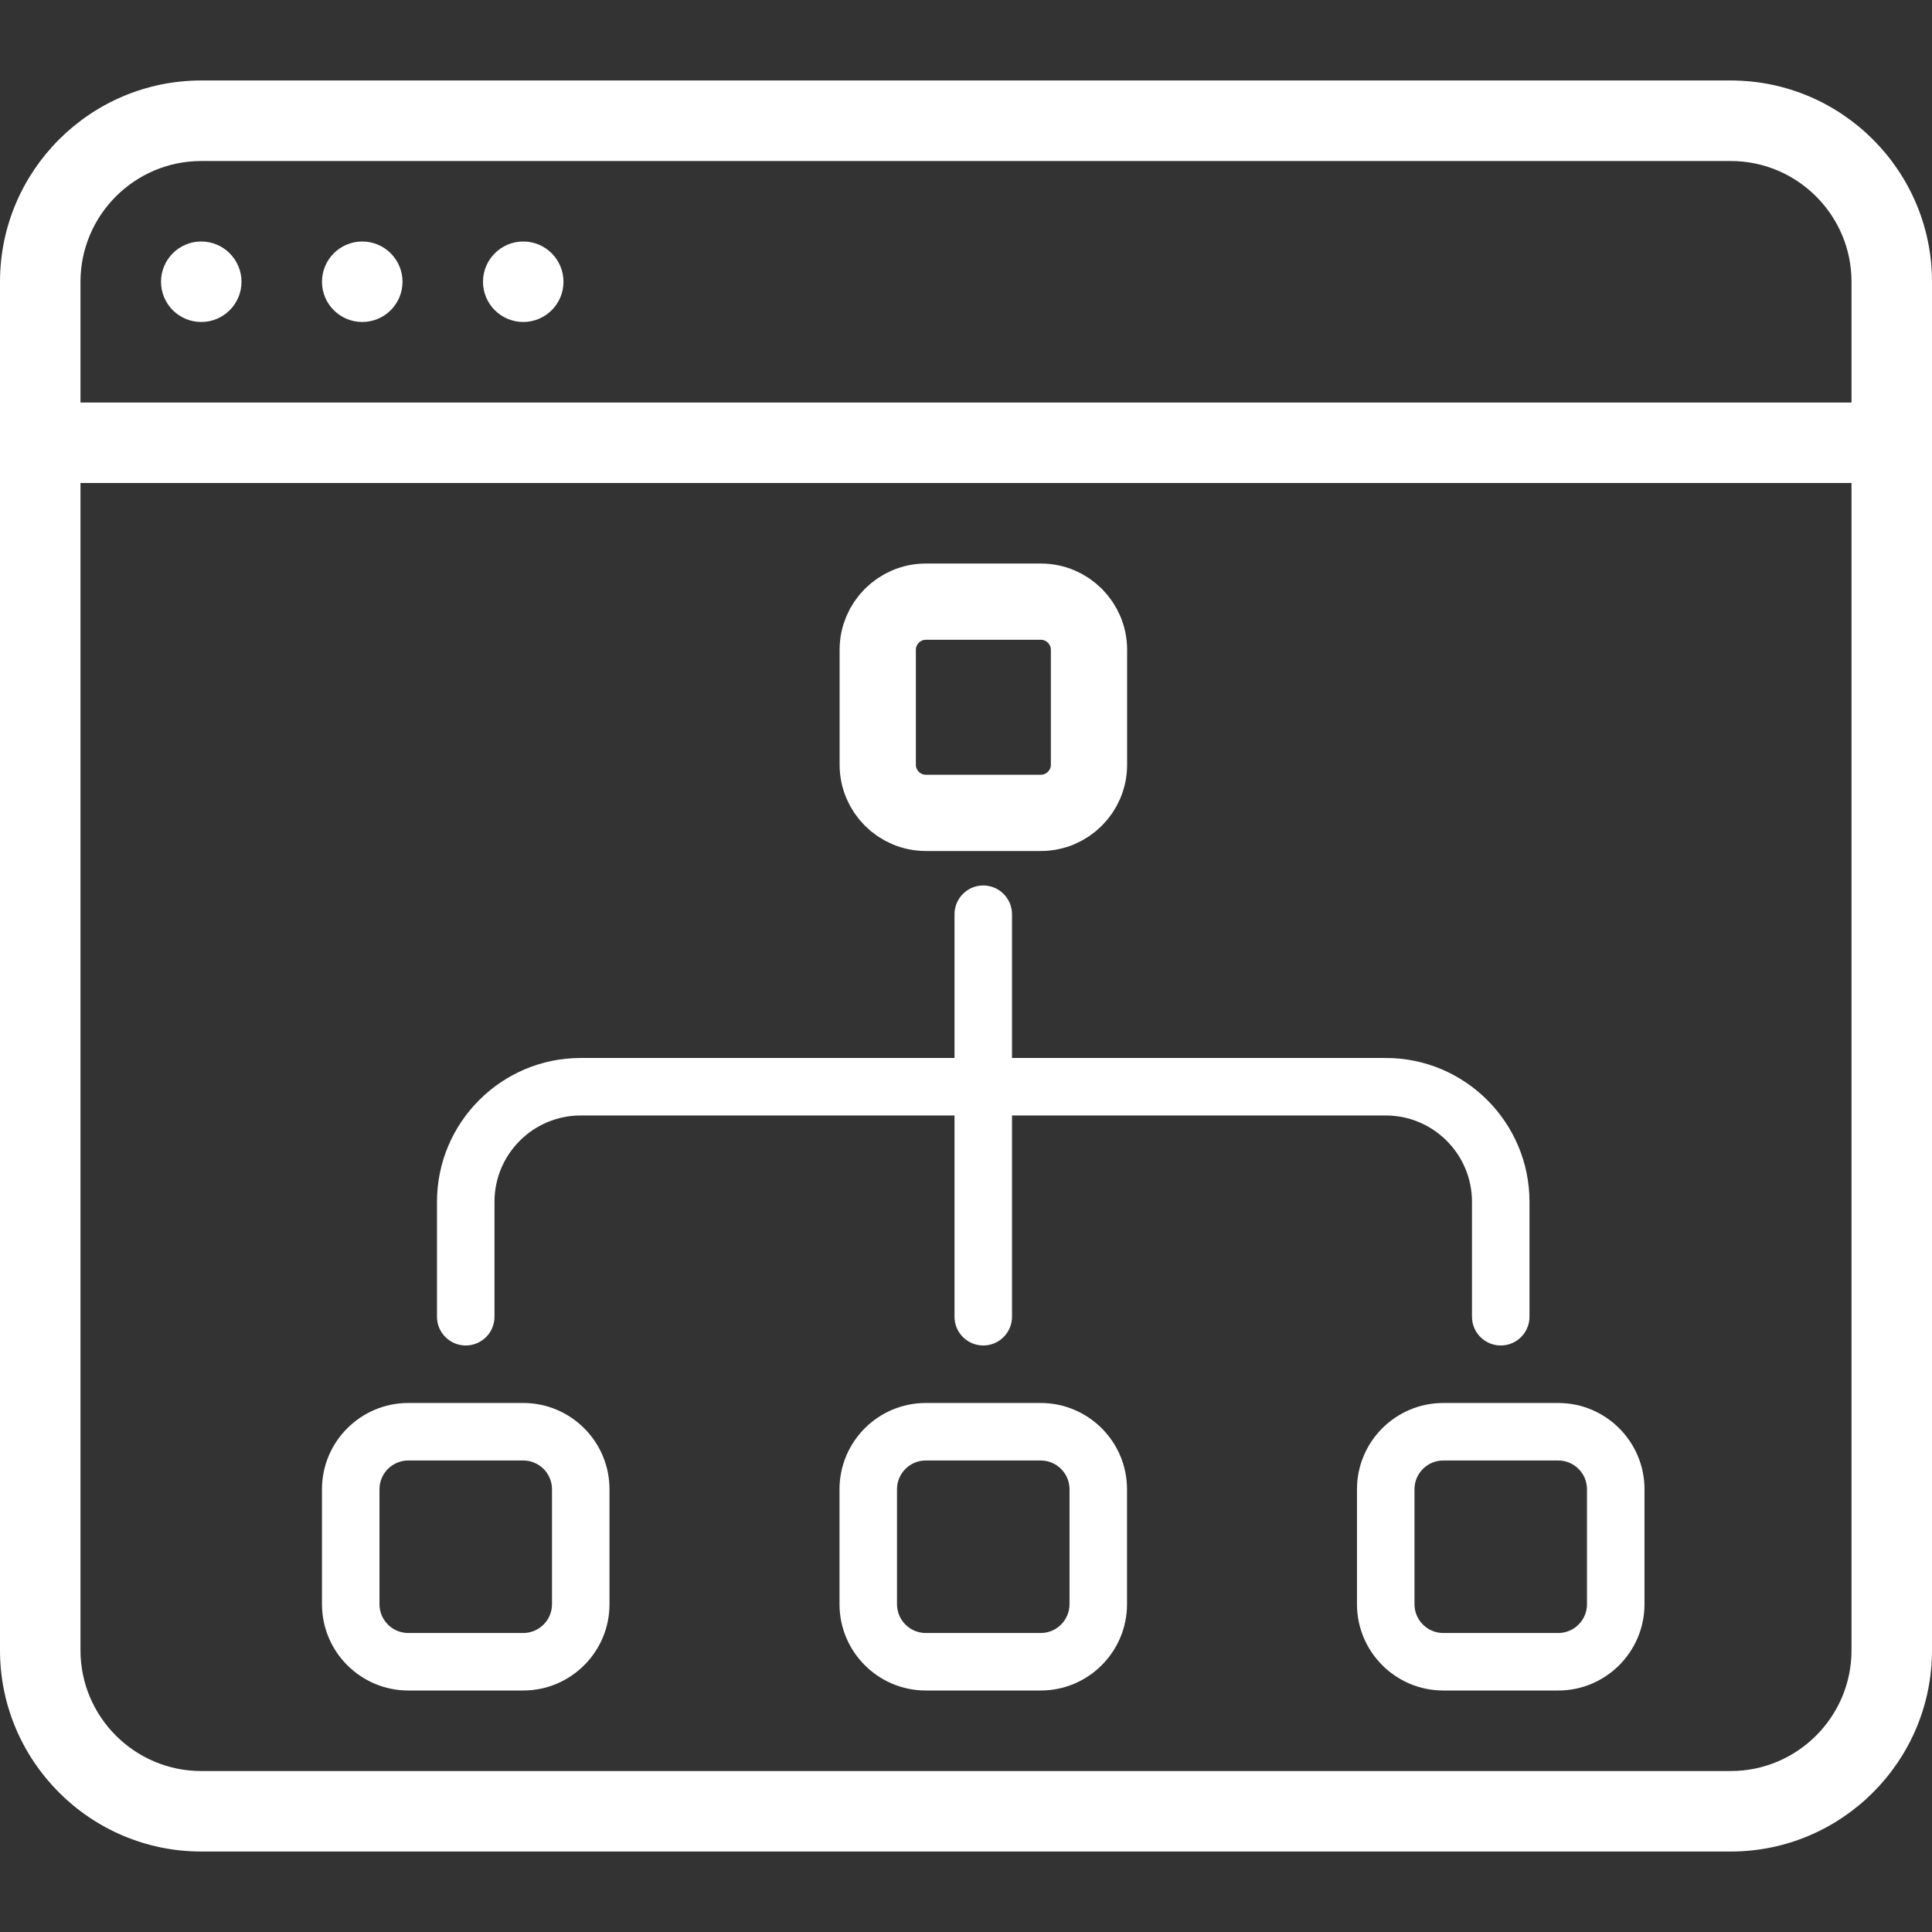 <svg width="38" height="38" viewBox="0 0 38 38" fill="none" xmlns="http://www.w3.org/2000/svg">
<rect x="0" y="0" width="38" height="38" fill="#333333" stroke="none"/>
<path d="M3.958 4.75C3.521 4.75 3.167 5.105 3.167 5.542C3.167 5.979 3.521 6.333 3.958 6.333C4.395 6.333 4.75 5.979 4.75 5.542C4.75 5.105 4.395 4.75 3.958 4.75ZM34.042 1.583H3.958C1.776 1.583 0 3.36 0 5.542V32.459C0 34.64 1.776 36.417 3.958 36.417H34.042C36.224 36.417 38 34.64 38 32.459V5.542C38 3.36 36.224 1.583 34.042 1.583ZM36.417 32.459C36.417 33.768 35.351 34.834 34.042 34.834H3.958C2.649 34.834 1.583 33.768 1.583 32.459V9.5H36.417V32.459ZM36.417 7.917H1.583V5.542C1.583 4.232 2.649 3.167 3.958 3.167H34.042C35.351 3.167 36.417 4.232 36.417 5.542V7.917ZM10.292 4.75C9.855 4.75 9.5 5.105 9.5 5.542C9.5 5.979 9.855 6.333 10.292 6.333C10.729 6.333 11.083 5.979 11.083 5.542C11.083 5.105 10.729 4.75 10.292 4.75ZM7.125 4.75C6.688 4.75 6.333 5.105 6.333 5.542C6.333 5.979 6.688 6.333 7.125 6.333C7.562 6.333 7.917 5.979 7.917 5.542C7.917 5.105 7.562 4.75 7.125 4.75Z" fill="white"/>
<path d="M30.649 27.595H28.387C27.451 27.595 26.69 28.356 26.69 29.291V31.553C26.69 32.489 27.451 33.25 28.387 33.25H30.649C31.584 33.25 32.345 32.489 32.345 31.553V29.291C32.345 28.356 31.584 27.595 30.649 27.595ZM31.214 31.553C31.214 31.866 30.96 32.119 30.649 32.119H28.387C28.076 32.119 27.821 31.866 27.821 31.553V29.291C27.821 28.979 28.076 28.726 28.387 28.726H30.649C30.96 28.726 31.214 28.979 31.214 29.291V31.553ZM20.47 27.595H18.208C17.273 27.595 16.512 28.356 16.512 29.291V31.553C16.512 32.489 17.273 33.25 18.208 33.25H20.47C21.405 33.25 22.167 32.489 22.167 31.553V29.291C22.167 28.356 21.405 27.595 20.47 27.595ZM21.036 31.553C21.036 31.866 20.781 32.119 20.47 32.119H18.208C17.897 32.119 17.643 31.866 17.643 31.553V29.291C17.643 28.979 17.897 28.726 18.208 28.726H20.47C20.781 28.726 21.036 28.979 21.036 29.291V31.553ZM10.292 27.595H8.03C7.094 27.595 6.333 28.356 6.333 29.291V31.553C6.333 32.489 7.094 33.25 8.03 33.25H10.292C11.227 33.25 11.988 32.489 11.988 31.553V29.291C11.988 28.356 11.227 27.595 10.292 27.595ZM10.857 31.553C10.857 31.866 10.603 32.119 10.292 32.119H8.03C7.719 32.119 7.464 31.866 7.464 31.553V29.291C7.464 28.979 7.719 28.726 8.03 28.726H10.292C10.603 28.726 10.857 28.979 10.857 29.291V31.553ZM9.161 26.464C9.473 26.464 9.726 26.211 9.726 25.899V23.637C9.726 22.701 10.487 21.94 11.422 21.94H18.774V25.899C18.774 26.211 19.027 26.464 19.339 26.464C19.651 26.464 19.905 26.211 19.905 25.899V21.94H27.256C28.191 21.94 28.952 22.701 28.952 23.637V25.899C28.952 26.211 29.206 26.464 29.518 26.464C29.83 26.464 30.083 26.211 30.083 25.899V23.637C30.083 22.078 28.816 20.809 27.256 20.809H19.905V17.982C19.905 17.67 19.651 17.416 19.339 17.416C19.027 17.416 18.774 17.67 18.774 17.982V20.809H11.422C9.863 20.809 8.595 22.078 8.595 23.637V25.899C8.595 26.211 8.848 26.464 9.161 26.464Z" fill="white"/>
<path d="M18.211 11.834H20.473C20.994 11.834 21.419 12.259 21.419 12.78V15.042C21.419 15.563 20.994 15.988 20.473 15.988H18.211C17.689 15.988 17.264 15.563 17.264 15.042V12.78C17.264 12.259 17.689 11.834 18.211 11.834Z" stroke="white" stroke-width="1.5"/>
</svg>
